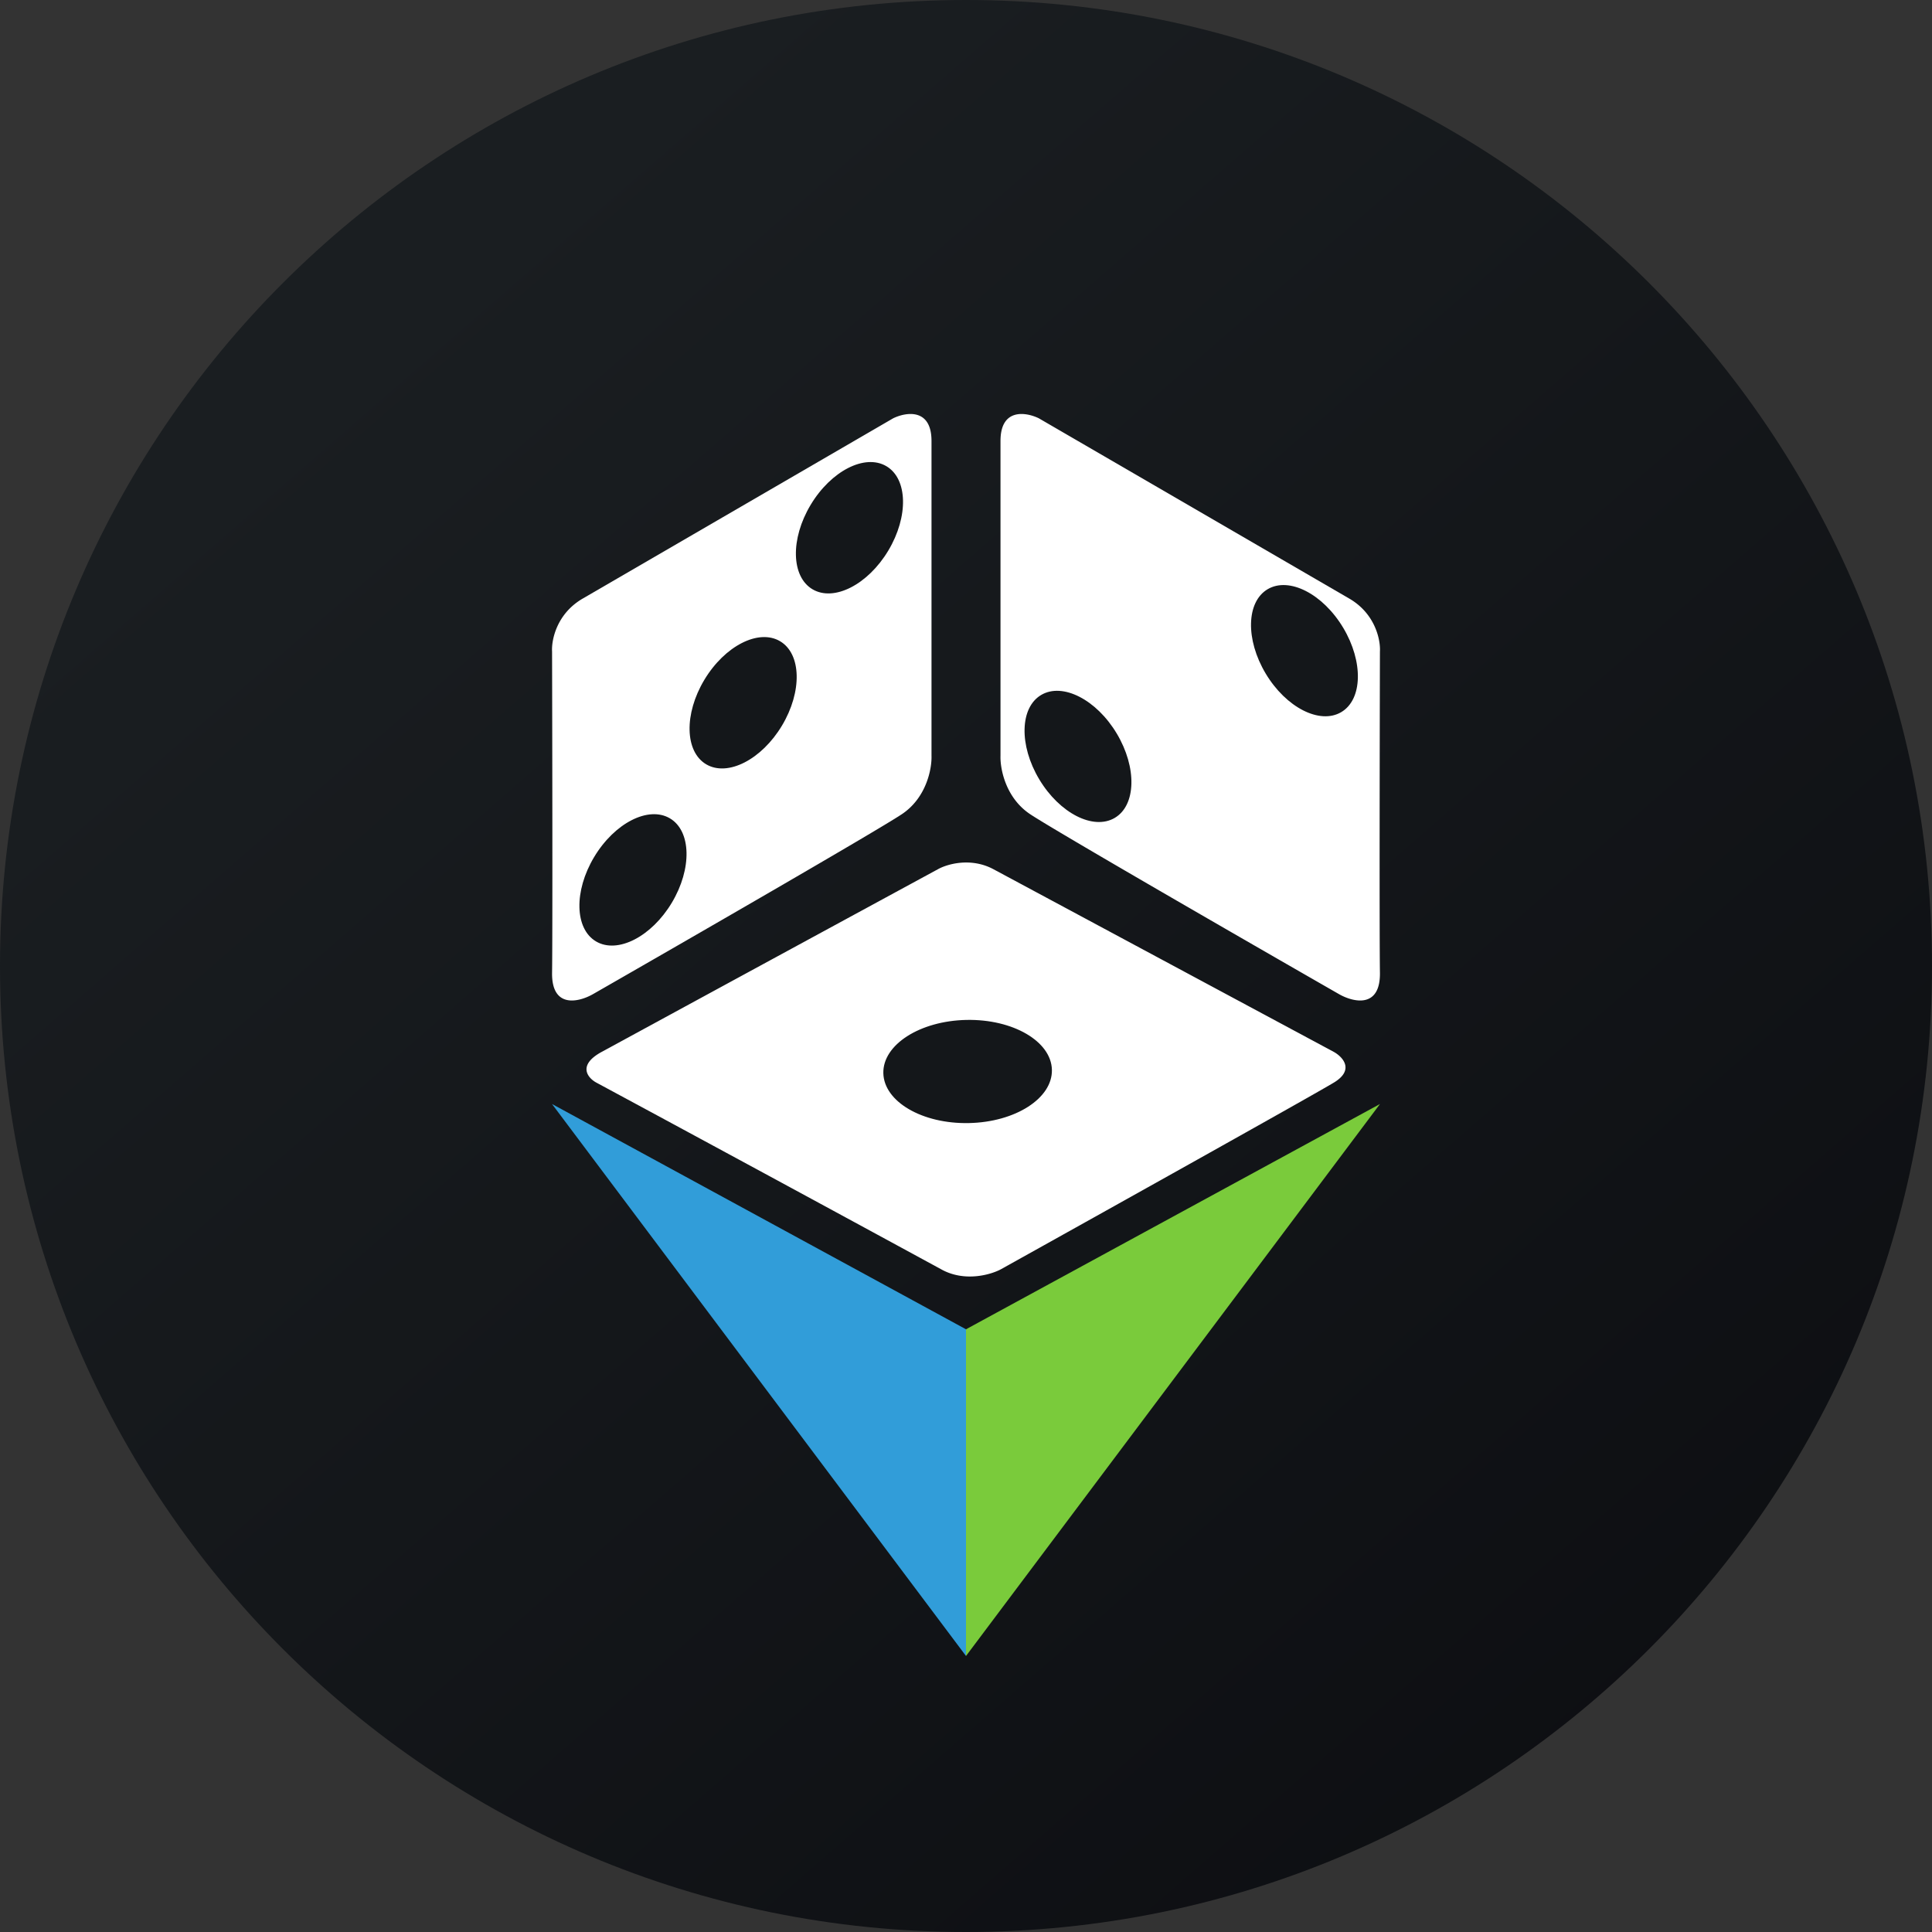<svg width="56" height="56" xmlns="http://www.w3.org/2000/svg"><rect width="100%" height="100%" fill="#333333" stroke="none"/><path d="M0 28C0 12.536 12.536 0 28 0s28 12.536 28 28-12.536 28-28 28S0 43.464 0 28z" fill="url(#paint0_linear)"/><path d="M25.89 12.124l-8.998 5.225c-.76.44-.91 1.207-.89 1.535.007 2.661.016 8.248 0 9.307-.017 1.06.789.855 1.194.62 2.681-1.537 8.224-4.731 8.944-5.211.72-.48.873-1.33.86-1.696v-9.122c0-.96-.74-.838-1.11-.658zM30.11 12.124l8.998 5.225c.76.44.91 1.207.89 1.535-.007 2.661-.016 8.248 0 9.307.017 1.06-.789.855-1.194.62-2.681-1.537-8.224-4.731-8.944-5.211-.72-.48-.873-1.33-.86-1.696v-9.122c0-.96.74-.838 1.11-.658zM38.665 30.492l-9.869-5.297c-.659-.353-1.348-.147-1.61 0a9921.35 9921.35 0 00-9.75 5.297c-.707.387-.398.752-.154.886a3190.72 3190.72 0 0110 5.414c.676.377 1.433.157 1.727 0 2.966-1.651 9.048-5.046 9.656-5.414.607-.368.253-.744 0-.886z" fill="#fff"/><path d="M28 38.53L16 32l12 16v-9.47z" fill="#319DD9"/><path d="M28 38.53L40 32 28 48v-9.47z" fill="#7ACB3B"/><ellipse rx="1.306" ry="2.08" transform="matrix(.862 .507 -.514 .858 24.622 15.297)" fill="#14171A"/><ellipse rx="1.304" ry="2.077" transform="matrix(-.862 .508 .513 .858 31.246 21.925)" fill="#14171A"/><ellipse rx="1.495" ry="2.443" transform="matrix(.023 1 1 -.02 28.047 31.058)" fill="#14171A"/><ellipse rx="1.304" ry="2.077" transform="matrix(-.862 .508 .513 .858 37.81 18.86)" fill="#14171A"/><ellipse rx="1.306" ry="2.08" transform="matrix(.862 .507 -.514 .858 21.54 20.37)" fill="#14171A"/><ellipse rx="1.306" ry="2.08" transform="matrix(.862 .507 -.514 .858 18.347 25.504)" fill="#14171A"/><defs><linearGradient id="paint0_linear" x1="10.418" y1="9.712" x2="68.147" y2="76.017" gradientUnits="userSpaceOnUse"><stop stop-color="#1A1E21"/><stop offset="1" stop-color="#06060A"/></linearGradient></defs></svg>
